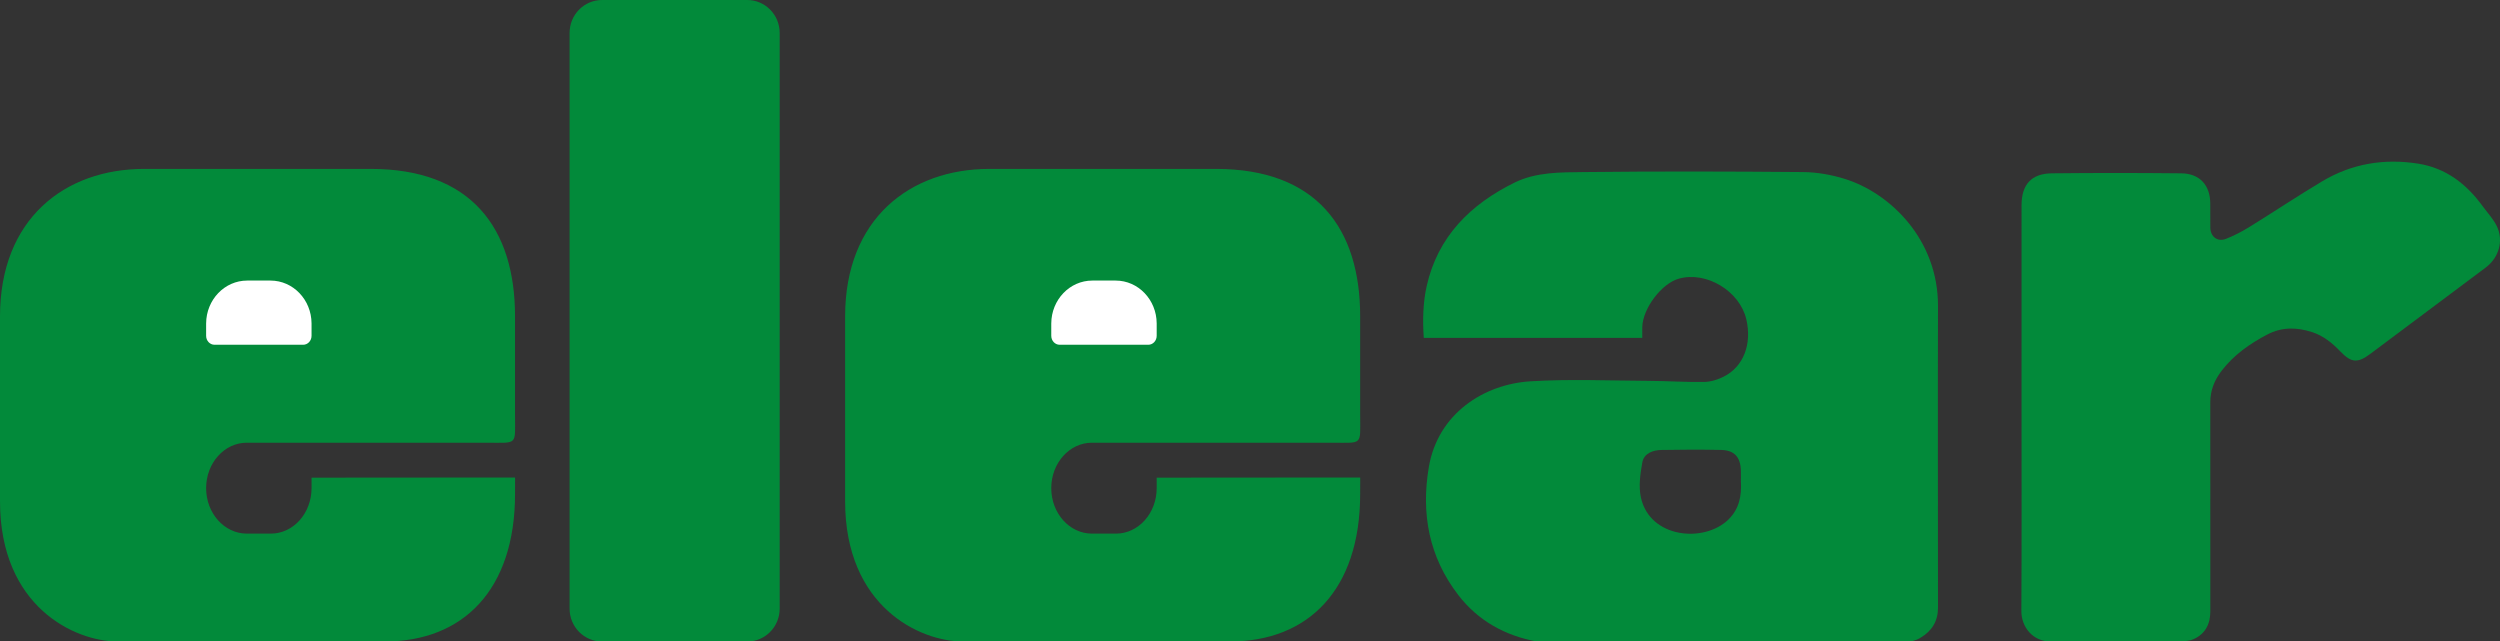<?xml version="1.0" encoding="utf-8"?>
<!-- Generator: Adobe Illustrator 16.0.0, SVG Export Plug-In . SVG Version: 6.00 Build 0)  -->
<!DOCTYPE svg PUBLIC "-//W3C//DTD SVG 1.1//EN" "http://www.w3.org/Graphics/SVG/1.1/DTD/svg11.dtd">
<svg version="1.1" xmlns="http://www.w3.org/2000/svg" xmlns:xlink="http://www.w3.org/1999/xlink" x="0px" y="0px"
	 width="436.319px" height="111.952px" viewBox="0 0 436.319 111.952" enable-background="new 0 0 436.319 111.952"
	 xml:space="preserve">
<rect x="0" y="0" width="436.319" height="111.952" fill="#333333" stroke="none"/>
<g id="Livello_1">
	<path fill-rule="evenodd" clip-rule="evenodd" fill="#028A3A" d="M54.374,83.365v1.508c0,0.106,0,0.214,0,0.319
		c0,4.379-3.176,7.938-7.096,7.938h-4.207c-3.919,0-7.096-3.559-7.096-7.938s3.177-7.928,7.096-7.928h37.624h4.115
		c5.64,0,5.077,0.584,5.077-4.824V55.223c0-15.428-7.666-25.745-25.186-25.745H25.187C11.275,29.478,0,38.225,0,55.223v32.254
		c0,18.456,13.085,24.476,20.502,24.476h46.68c13.581,0,22.706-8.957,22.706-25.745c0-0.696,0.009-1.585,0.009-2.63l-0.009-0.241
		L54.374,83.365z"/>
	<path fill-rule="evenodd" clip-rule="evenodd" fill="#FFFFFF" d="M35.976,56.44c0.023-4.128,3.223-7.473,7.164-7.473h4.07
		c3.943,0,7.142,3.345,7.164,7.473v2.166c0,0.87-0.658,1.565-1.47,1.565H37.446c-0.813,0-1.471-0.695-1.471-1.565V56.44
		L35.976,56.44z"/>
	<path fill-rule="evenodd" clip-rule="evenodd" fill="#028A3A" d="M201.874,83.365v1.508c0,0.106,0,0.214,0,0.319
		c0,4.379-3.176,7.938-7.096,7.938h-4.207c-3.919,0-7.096-3.559-7.096-7.938s3.177-7.928,7.096-7.928h37.624h4.115
		c5.64,0,5.077,0.584,5.077-4.824V55.223c0-15.428-7.666-25.745-25.186-25.745h-39.516c-13.911,0-25.187,8.747-25.187,25.745v32.254
		c0,18.456,13.085,24.476,20.502,24.476h46.68c13.581,0,22.706-8.957,22.706-25.745c0-0.696,0.009-1.585,0.009-2.63l-0.009-0.241
		L201.874,83.365z"/>
	<path fill-rule="evenodd" clip-rule="evenodd" fill="#FFFFFF" d="M183.476,56.44c0.023-4.128,3.223-7.473,7.164-7.473h4.07
		c3.943,0,7.142,3.345,7.164,7.473v2.166c0,0.87-0.658,1.565-1.47,1.565h-15.458c-0.813,0-1.471-0.695-1.471-1.565V56.44
		L183.476,56.44z"/>
	<path fill="#028A3A" d="M136.075,106.226c0,3.171-2.538,5.741-5.67,5.741h-25.327c-3.132,0-5.669-2.57-5.669-5.741V5.742
		c0-3.171,2.537-5.742,5.669-5.742h25.327c3.132,0,5.67,2.57,5.67,5.742V106.226z"/>
	<path fill="#028A3A" d="M338.233,53.396c0.034-11.497-8.246-19.72-16.383-22.21c-2.295-0.702-4.766-1.135-7.159-1.156
		c-12.757-0.111-25.518-0.146-38.274,0.002c-4.072,0.048-8.311-0.021-12.084,1.836c-7.656,3.769-13.391,9.382-15.338,18.063
		c-0.657,2.93-0.715,6.036-0.508,9.036c12.707,0,25.327,0,38.134,0c0-1-0.012-1.287,0.001-1.873
		c0.074-3.242,3.356-7.614,6.375-8.459c4.822-1.35,10.644,2.158,11.791,7.124c0.996,4.311-0.491,8.224-3.932,9.966
		c-1.035,0.524-2.258,0.913-3.402,0.934c-3.188,0.058-6.379-0.169-9.569-0.186c-6.919-0.036-13.858-0.349-20.752,0.074
		c-8.149,0.5-16.179,5.62-17.763,14.974c-1.381,8.161,0.037,15.703,5.156,22.35c3.447,4.475,8.192,7.098,13.737,8.098h1.25
		c0.519,0,61.367,0,61.367,0c0.8,0,1.601,0,2.399,0c0,0,1.077-0.115,1.924-0.68c1.973-1.166,3.031-2.896,3.03-5.215
		C338.231,88.515,338.183,70.954,338.233,53.396z M301.64,90.688c-4.223,4.104-13.709,3.258-15.258-3.865
		c-0.42-1.936-0.114-4.111,0.244-6.108c0.288-1.602,1.833-2.154,3.342-2.184c3.473-0.067,6.949-0.079,10.422-0.004
		c2.299,0.051,3.365,1.24,3.439,3.56c0.021,0.638,0.004,1.277,0.004,1.916C303.985,86.521,303.556,88.825,301.64,90.688z"/>
	<path fill-rule="evenodd" clip-rule="evenodd" fill="#028A3A" d="M352.813,71.12c0.001-11.758,0.001-23.514,0.002-35.271
		c0-3.646,1.701-5.561,5.329-5.6c7.518-0.082,15.037-0.078,22.554,0.002c3.216,0.035,5.044,2.079,5.054,5.276
		c0.004,1.399-0.003,2.8,0.01,4.198c0.014,1.564,1.241,2.537,2.705,1.969c1.397-0.542,2.754-1.244,4.032-2.033
		c4.271-2.637,8.452-5.426,12.758-8.003c5.187-3.104,10.849-4.042,16.799-3.093c4.848,0.771,8.421,3.55,11.242,7.428
		c0.843,1.158,1.867,2.232,2.477,3.504c1.216,2.539,0.325,5.491-1.929,7.178c-6.703,5.016-13.407,10.029-20.109,15.045
		c-2.243,1.678-3.336,1.646-5.272-0.375c-1.433-1.496-2.984-2.756-4.98-3.397c-2.641-0.849-5.252-0.89-7.759,0.421
		c-3.062,1.6-5.851,3.557-7.988,6.336c-1.251,1.627-1.984,3.421-1.984,5.492c0.002,12.156-0.005,24.313,0.009,36.47
		c0.003,2.251-0.869,3.968-2.952,4.894c-0.66,0.295-1.469,0.352-2.21,0.354c-7.519,0.024-15.037-0.067-22.554,0.052
		c-3.315,0.054-5.281-2.596-5.264-5.336C352.853,94.794,352.811,82.956,352.813,71.12z"/>
</g>
<g id="Livello_2">
</g>
</svg>

